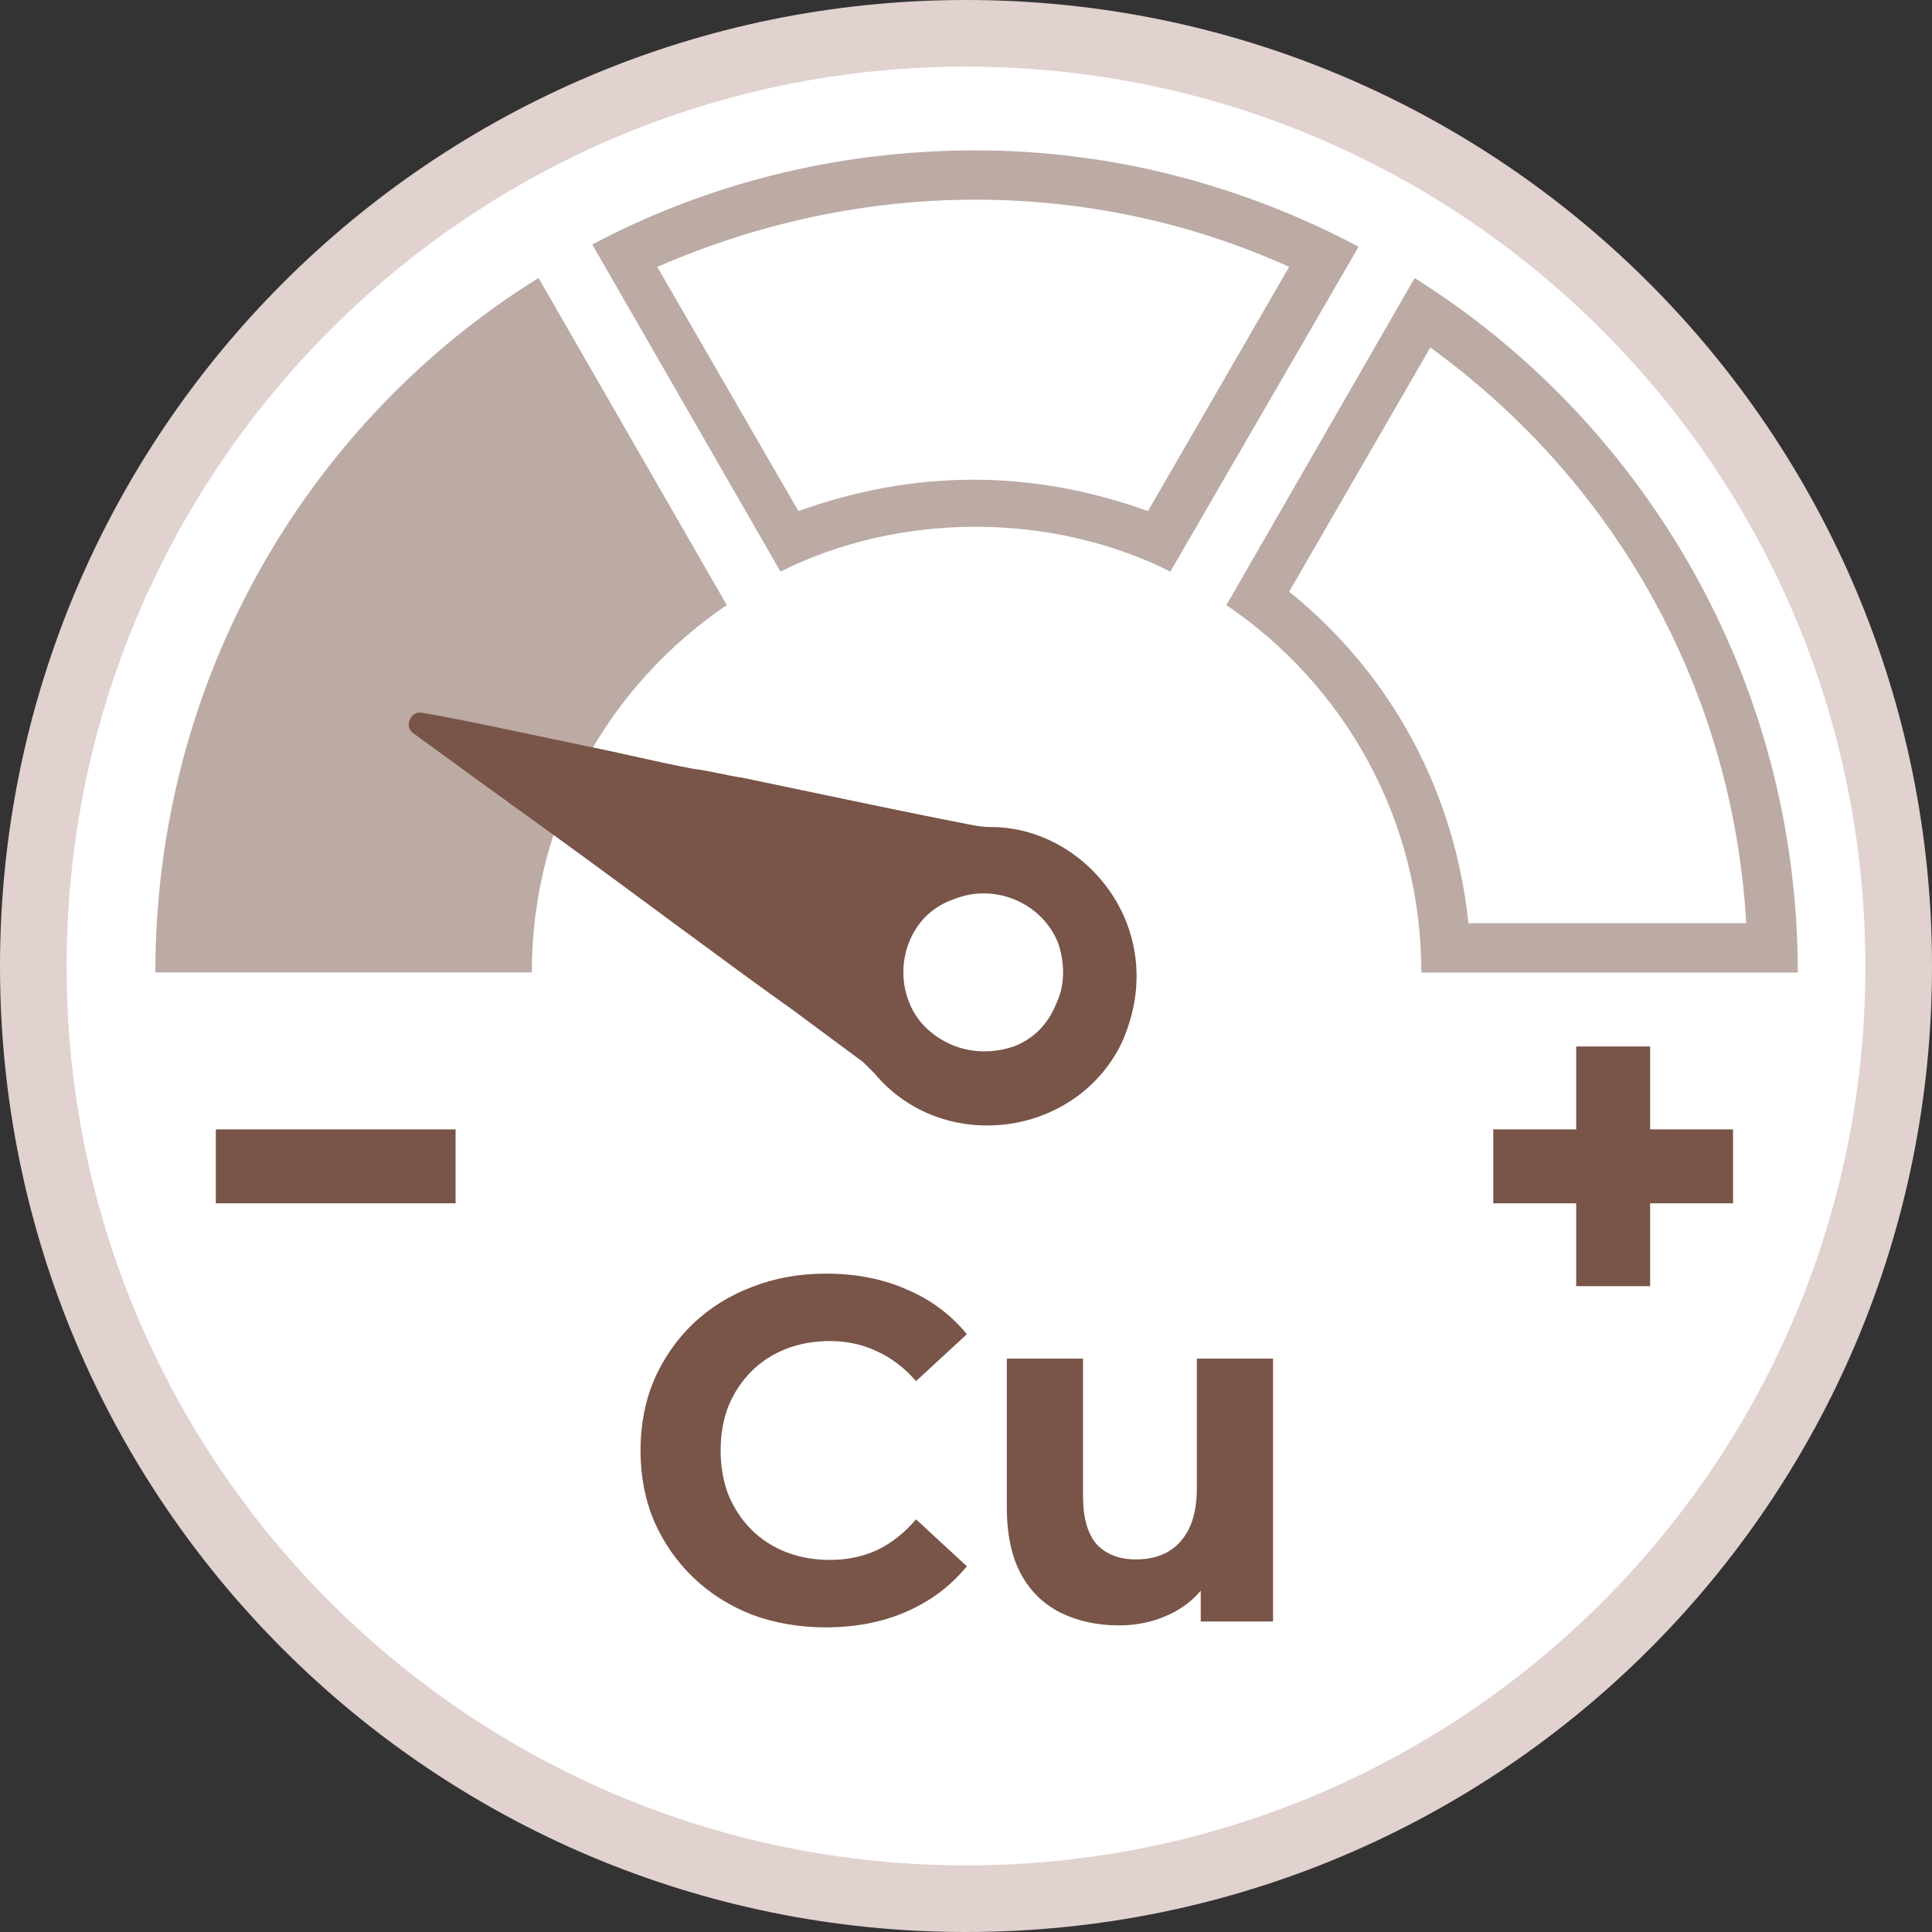 <svg width="87" height="87" viewBox="0 0 87 87" fill="none" xmlns="http://www.w3.org/2000/svg">
<rect x="0" y="0" width="87" height="87" fill="#333333" stroke="none"/>
<path d="M85.5 43.523C85.5 66.715 66.726 85.5 43.5 85.5C20.319 85.5 1.5 66.714 1.5 43.523C1.5 20.329 20.276 1.5 43.5 1.5C66.724 1.5 85.5 20.329 85.5 43.523Z" fill="white" stroke="#E1D1CF" stroke-width="3"/>
<path d="M9.719 54.186H20.515V50.857H9.719V54.186ZM74.307 50.857V47.124H70.977V50.857H67.244V54.186H70.977V57.918H74.307V54.186H78.041V50.857H74.307Z" fill="#795448"/>
<path d="M43.925 8.992C48.768 8.992 53.611 10.001 58.051 12.018L51.694 23.015C49.172 22.107 46.548 21.602 43.824 21.602C41.099 21.602 38.476 22.107 35.953 23.015L29.596 12.018C34.238 10.001 39.081 8.992 43.925 8.992ZM43.925 6.772C37.669 6.772 31.816 8.286 26.67 11.009L35.146 25.738C37.769 24.427 40.797 23.721 43.925 23.721C47.053 23.721 50.08 24.427 52.703 25.738L61.179 11.11C56.033 8.387 50.181 6.772 43.925 6.772Z" fill="#BCAAA4"/>
<path d="M64.409 15.648C72.885 21.802 78.031 31.184 78.636 41.575H66.124C65.519 35.723 62.694 30.377 58.052 26.644L64.409 15.648ZM63.703 12.521L55.227 27.249C60.575 30.881 64.005 36.934 64.005 43.794H80.957C80.957 30.578 73.995 18.977 63.703 12.521Z" fill="#BCAAA4"/>
<path d="M24.251 12.518L32.727 27.246C27.379 30.878 23.948 36.931 23.948 43.791H6.996C6.996 30.576 13.858 18.974 24.251 12.518Z" fill="#BCAAA4"/>
<path d="M44.629 37.242C44.124 37.242 43.72 37.141 43.216 37.04C41.601 36.737 37.767 35.93 33.428 35.022C32.722 34.921 32.016 34.72 31.208 34.619C29.594 34.316 27.979 33.913 26.466 33.61C23.54 33.005 20.815 32.399 18.999 32.097C18.494 31.996 18.192 32.702 18.595 33.005C20.109 34.114 22.329 35.728 24.851 37.544C28.484 40.167 32.621 43.295 35.749 45.514C36.96 46.422 38.07 47.229 38.877 47.834C39.079 48.036 39.18 48.137 39.382 48.339C42.409 51.971 48.362 51.264 50.481 47.027C52.802 41.983 48.968 37.242 44.629 37.242ZM45.638 47.128C44.73 47.431 43.72 47.431 42.812 47.027C41.904 46.624 41.198 45.917 40.895 45.01C40.592 44.203 40.592 43.194 40.996 42.286C41.4 41.378 42.106 40.773 43.014 40.47C44.83 39.764 46.949 40.672 47.656 42.487C47.958 43.395 47.958 44.404 47.555 45.211C47.151 46.22 46.445 46.825 45.638 47.128Z" fill="#795448"/>
<path d="M37.181 73.281C35.993 73.281 34.886 73.09 33.859 72.709C32.847 72.313 31.967 71.755 31.219 71.037C30.471 70.318 29.885 69.475 29.459 68.507C29.049 67.539 28.843 66.475 28.843 65.317C28.843 64.158 29.049 63.095 29.459 62.127C29.885 61.159 30.471 60.315 31.219 59.597C31.982 58.878 32.869 58.328 33.881 57.947C34.893 57.551 36.001 57.353 37.203 57.353C38.538 57.353 39.741 57.587 40.811 58.057C41.897 58.511 42.806 59.186 43.539 60.081L41.251 62.193C40.723 61.591 40.137 61.144 39.491 60.851C38.846 60.543 38.142 60.389 37.379 60.389C36.661 60.389 36.001 60.506 35.399 60.741C34.798 60.975 34.277 61.313 33.837 61.753C33.397 62.193 33.053 62.713 32.803 63.315C32.569 63.916 32.451 64.583 32.451 65.317C32.451 66.05 32.569 66.717 32.803 67.319C33.053 67.92 33.397 68.441 33.837 68.881C34.277 69.321 34.798 69.658 35.399 69.893C36.001 70.127 36.661 70.245 37.379 70.245C38.142 70.245 38.846 70.098 39.491 69.805C40.137 69.497 40.723 69.035 41.251 68.419L43.539 70.531C42.806 71.425 41.897 72.107 40.811 72.577C39.741 73.046 38.531 73.281 37.181 73.281ZM50.397 73.193C49.415 73.193 48.535 73.002 47.757 72.621C46.995 72.239 46.401 71.66 45.975 70.883C45.55 70.091 45.337 69.086 45.337 67.869V61.181H48.769V67.363C48.769 68.345 48.975 69.071 49.385 69.541C49.811 69.995 50.405 70.223 51.167 70.223C51.695 70.223 52.165 70.113 52.575 69.893C52.986 69.658 53.309 69.306 53.543 68.837C53.778 68.353 53.895 67.751 53.895 67.033V61.181H57.327V73.017H54.071V69.761L54.665 70.707C54.269 71.528 53.683 72.151 52.905 72.577C52.143 72.987 51.307 73.193 50.397 73.193Z" fill="#795448"/>
</svg>
